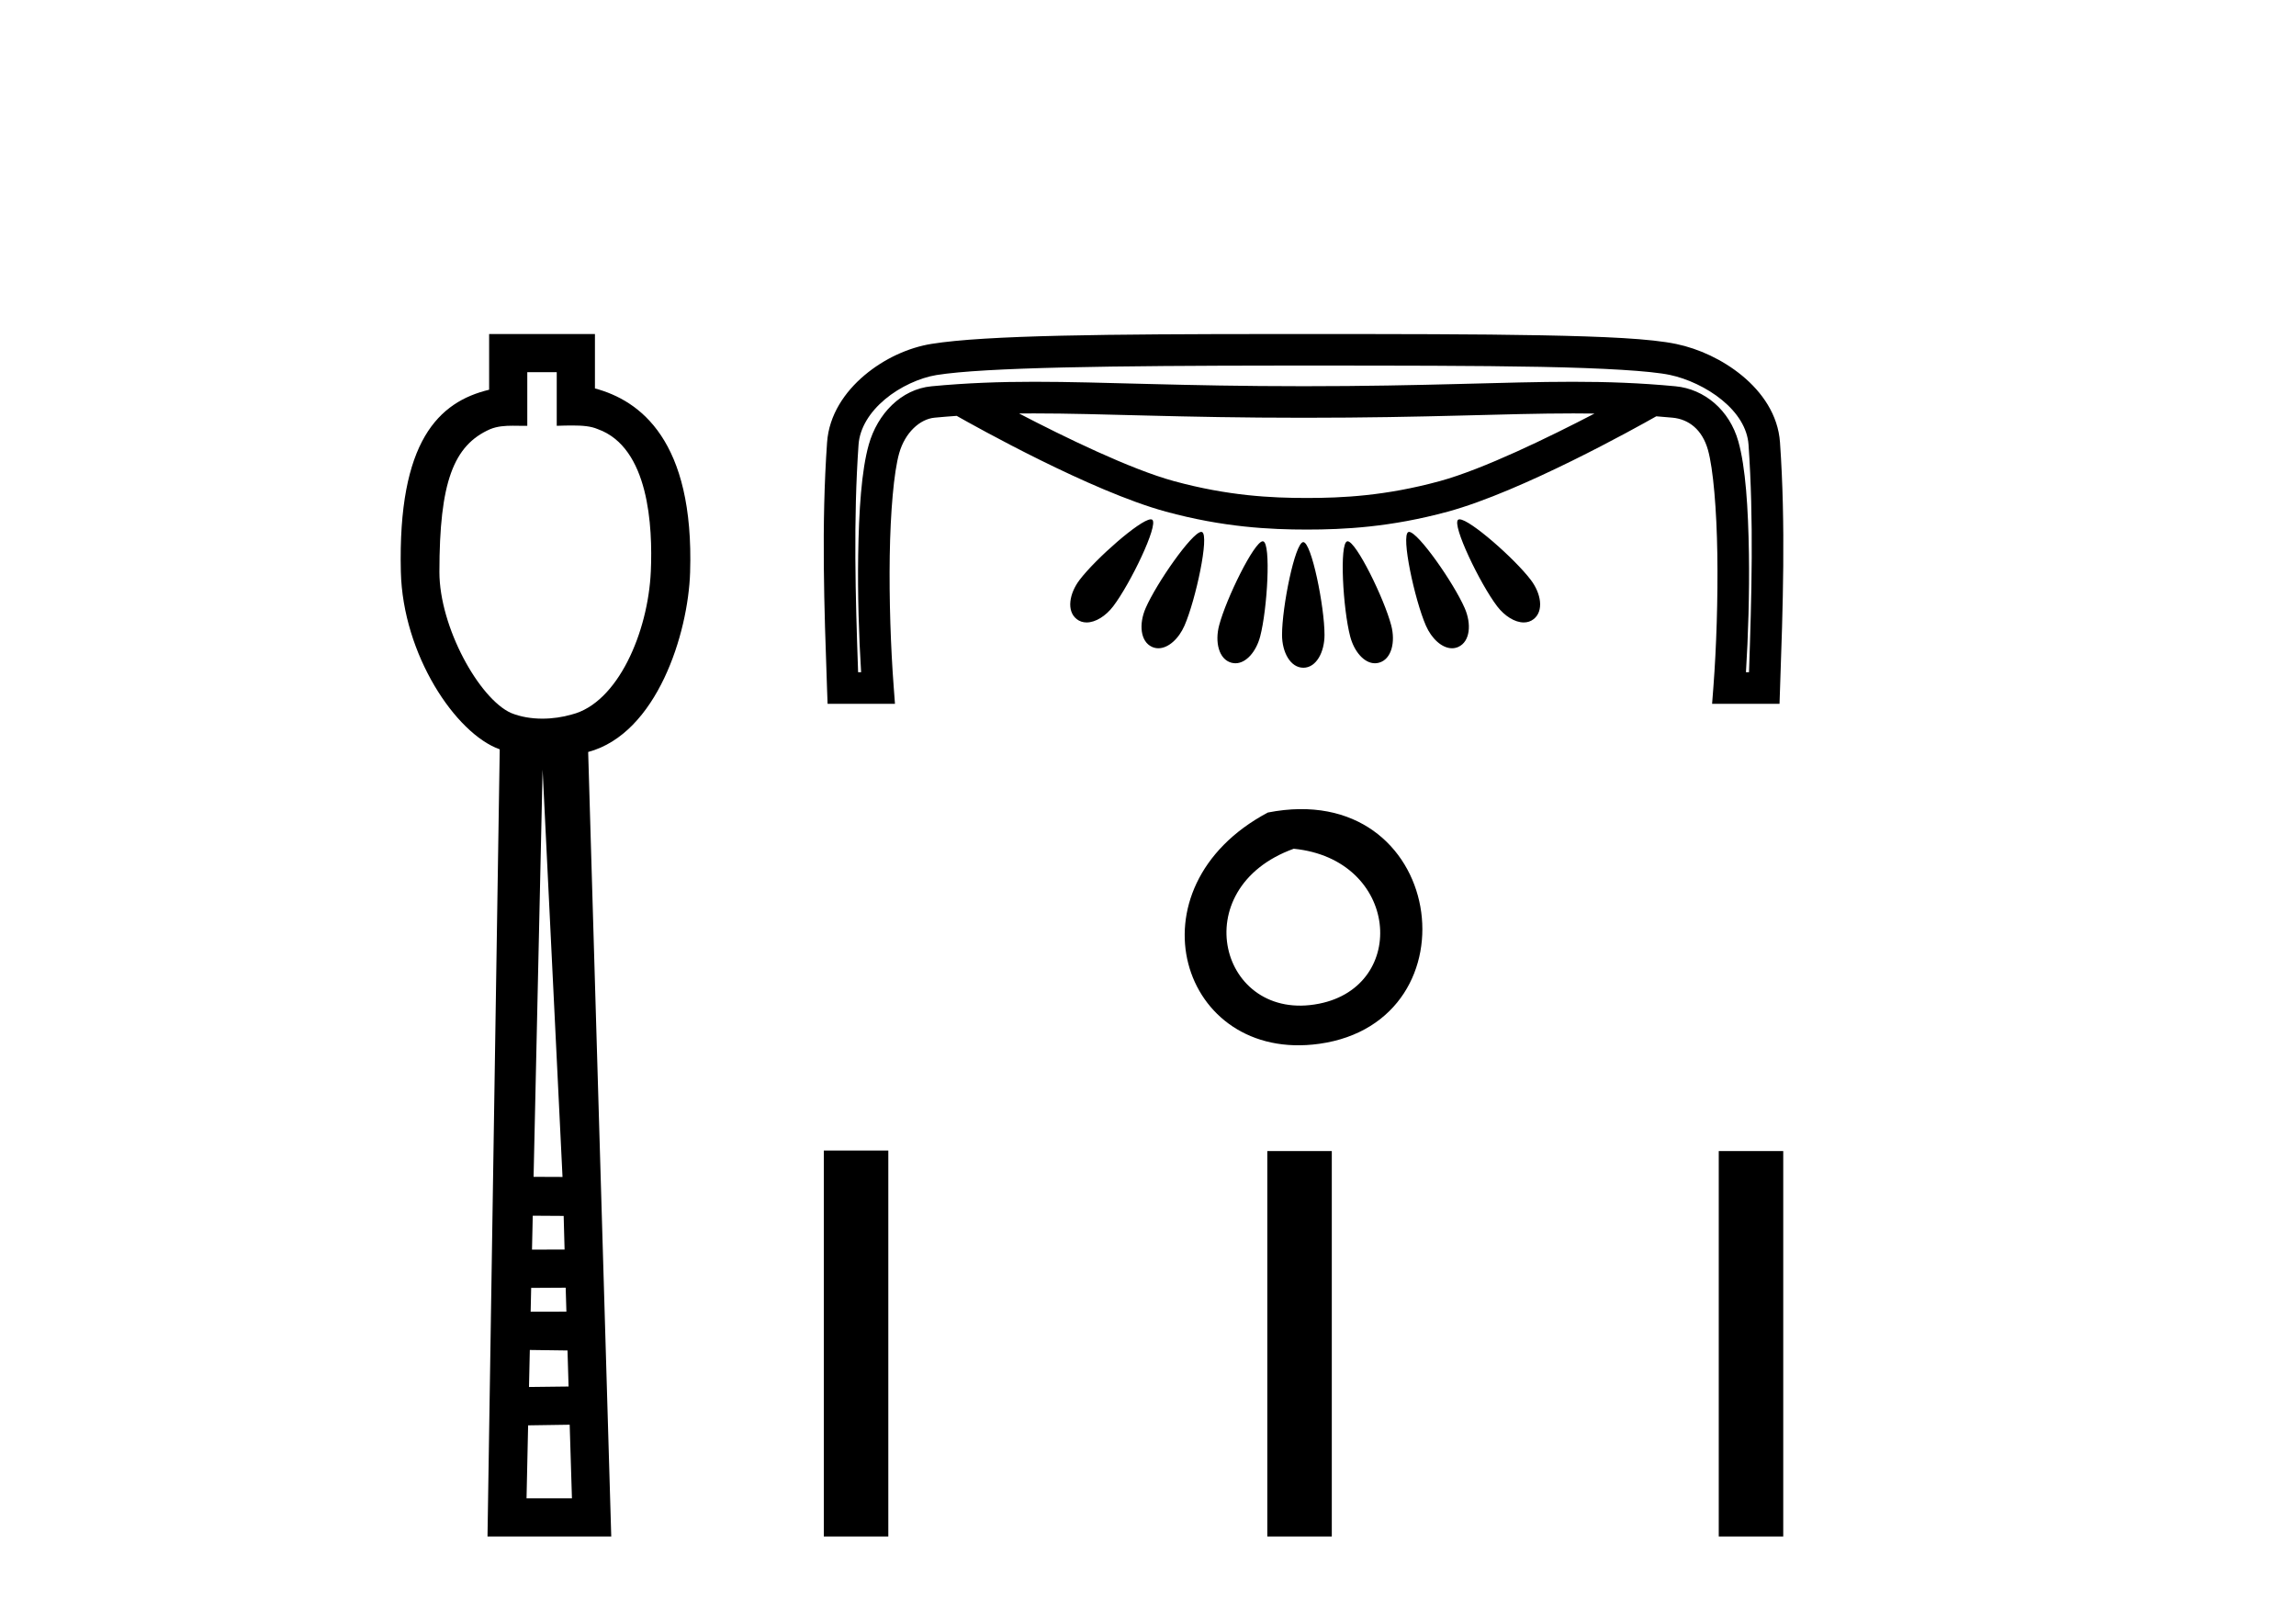 <?xml version='1.0' encoding='UTF-8' standalone='yes'?><svg xmlns='http://www.w3.org/2000/svg' xmlns:xlink='http://www.w3.org/1999/xlink' width='58.0' height='41.0' ><path d='M 14.064 9.401 L 14.064 10.755 C 14.21 10.75 14.338 10.747 14.454 10.747 C 14.729 10.747 14.929 10.766 15.098 10.838 C 16.398 11.301 16.489 13.307 16.441 14.426 C 16.374 15.97 15.605 17.757 14.443 18.047 C 14.213 18.114 13.957 18.152 13.701 18.152 C 13.426 18.152 13.151 18.108 12.908 18.008 C 12.107 17.648 11.1 15.842 11.1 14.448 C 11.1 12.183 11.454 11.249 12.382 10.84 C 12.566 10.765 12.759 10.753 12.954 10.753 C 13.043 10.753 13.133 10.756 13.222 10.756 C 13.255 10.756 13.288 10.755 13.32 10.755 L 13.32 9.401 ZM 13.707 19.44 L 14.21 29.728 L 14.21 29.728 L 13.479 29.725 L 13.707 19.44 ZM 13.458 30.707 L 14.239 30.712 L 14.262 31.561 L 13.439 31.563 L 13.458 30.707 ZM 14.29 32.525 L 14.308 33.13 L 13.405 33.132 L 13.405 33.132 L 13.418 32.53 L 14.29 32.525 ZM 13.384 34.098 L 14.336 34.111 L 14.363 35.021 L 13.363 35.033 L 13.384 34.098 ZM 14.391 35.986 L 14.448 37.845 L 13.301 37.845 L 13.341 36.002 L 14.391 35.986 ZM 12.356 8.437 L 12.356 9.844 C 11.08 10.151 10.047 11.141 10.126 14.442 C 10.176 16.531 11.505 18.528 12.624 18.927 L 12.315 38.809 L 15.441 38.809 L 14.858 18.994 C 16.596 18.528 17.384 16.001 17.433 14.459 C 17.539 11.12 16.166 10.115 15.029 9.811 L 15.029 8.437 Z' style='fill:#000000;stroke:none' /><path d='M 26.117 10.442 C 26.118 10.442 26.119 10.442 26.12 10.442 C 27.843 10.442 29.8 10.552 32.935 10.552 C 36.074 10.552 38.027 10.442 39.747 10.442 C 39.927 10.442 40.104 10.443 40.279 10.446 C 39.139 11.038 37.469 11.853 36.368 12.153 C 34.999 12.526 33.91 12.578 33.013 12.578 C 32.116 12.578 31.027 12.526 29.658 12.153 C 28.556 11.853 26.883 11.036 25.743 10.444 C 25.866 10.442 25.991 10.442 26.117 10.442 ZM 29.071 13.118 C 29.069 13.118 29.067 13.118 29.065 13.118 C 28.793 13.133 27.679 14.113 27.273 14.646 C 27.01 14.991 26.938 15.432 27.198 15.637 C 27.272 15.696 27.358 15.722 27.45 15.722 C 27.675 15.722 27.933 15.56 28.12 15.315 C 28.553 14.747 29.271 13.257 29.108 13.128 C 29.099 13.121 29.086 13.118 29.071 13.118 ZM 36.871 13.118 C 36.869 13.118 36.868 13.118 36.867 13.118 C 36.853 13.119 36.842 13.122 36.834 13.128 C 36.671 13.257 37.388 14.747 37.821 15.315 C 38.009 15.56 38.266 15.722 38.492 15.722 C 38.583 15.722 38.669 15.696 38.743 15.637 C 39.003 15.432 38.932 14.991 38.669 14.646 C 38.26 14.109 37.132 13.118 36.871 13.118 ZM 30.346 13.435 C 30.344 13.435 30.342 13.435 30.34 13.435 C 30.104 13.458 29.217 14.727 28.941 15.359 C 28.767 15.758 28.802 16.204 29.103 16.34 C 29.155 16.363 29.208 16.374 29.262 16.374 C 29.516 16.374 29.778 16.131 29.922 15.802 C 30.208 15.145 30.554 13.524 30.366 13.439 C 30.36 13.436 30.353 13.435 30.346 13.435 ZM 35.595 13.435 C 35.594 13.435 35.592 13.435 35.59 13.435 C 35.585 13.435 35.58 13.437 35.576 13.439 C 35.387 13.524 35.734 15.145 36.02 15.802 C 36.164 16.131 36.426 16.374 36.68 16.374 C 36.734 16.374 36.787 16.363 36.839 16.34 C 37.14 16.204 37.175 15.758 37 15.359 C 36.722 14.722 35.821 13.435 35.595 13.435 ZM 31.899 13.672 C 31.898 13.672 31.897 13.672 31.896 13.672 C 31.678 13.688 30.976 15.117 30.797 15.796 C 30.686 16.217 30.788 16.652 31.106 16.739 C 31.141 16.748 31.175 16.753 31.208 16.753 C 31.483 16.753 31.734 16.454 31.833 16.078 C 32.016 15.384 32.11 13.728 31.911 13.674 C 31.907 13.673 31.903 13.672 31.899 13.672 ZM 34.042 13.672 C 34.04 13.672 34.039 13.672 34.038 13.672 C 34.035 13.672 34.033 13.673 34.031 13.674 C 33.831 13.728 33.925 15.384 34.108 16.078 C 34.207 16.454 34.458 16.753 34.733 16.753 C 34.767 16.753 34.801 16.748 34.835 16.739 C 35.153 16.652 35.255 16.217 35.144 15.796 C 34.965 15.114 34.256 13.672 34.042 13.672 ZM 32.92 13.693 C 32.919 13.693 32.919 13.693 32.918 13.693 C 32.712 13.718 32.386 15.323 32.386 16.036 C 32.386 16.473 32.596 16.866 32.925 16.866 C 33.25 16.866 33.459 16.473 33.459 16.036 C 33.459 15.317 33.129 13.693 32.923 13.693 C 32.922 13.693 32.921 13.693 32.92 13.693 ZM 32.576 9.234 C 32.693 9.234 32.811 9.234 32.929 9.234 C 35.263 9.234 37.31 9.235 38.911 9.266 C 40.512 9.297 41.692 9.367 42.184 9.47 C 42.611 9.559 43.12 9.789 43.504 10.107 C 43.889 10.424 44.141 10.81 44.17 11.231 C 44.303 13.135 44.248 15.051 44.182 16.98 L 44.105 16.98 C 44.163 16.05 44.195 14.983 44.18 13.984 C 44.162 12.831 44.097 11.803 43.912 11.147 C 43.69 10.358 43.055 9.826 42.327 9.757 C 41.434 9.672 40.609 9.643 39.732 9.643 C 37.989 9.643 36.039 9.755 32.935 9.755 C 32.935 9.755 32.935 9.755 32.935 9.755 C 29.832 9.755 27.878 9.643 26.131 9.643 C 25.252 9.643 24.426 9.672 23.531 9.757 C 22.763 9.83 22.166 10.452 21.946 11.232 C 21.762 11.885 21.696 12.895 21.679 14.027 C 21.664 15.007 21.695 16.055 21.753 16.98 L 21.677 16.98 C 21.61 15.051 21.555 13.135 21.688 11.231 C 21.718 10.809 21.971 10.409 22.354 10.087 C 22.736 9.766 23.24 9.541 23.656 9.473 C 24.869 9.278 28.115 9.237 32.401 9.234 C 32.459 9.234 32.518 9.234 32.576 9.234 ZM 32.436 8.437 C 32.355 8.437 32.274 8.437 32.193 8.437 C 28.015 8.439 24.91 8.464 23.53 8.686 C 22.948 8.78 22.34 9.057 21.84 9.477 C 21.341 9.897 20.942 10.478 20.893 11.175 C 20.747 13.261 20.82 15.334 20.892 17.392 L 20.906 17.777 L 22.608 17.777 L 22.576 17.348 C 22.501 16.36 22.459 15.142 22.476 14.039 C 22.493 12.936 22.579 11.927 22.714 11.449 C 22.862 10.924 23.24 10.585 23.607 10.55 C 23.796 10.532 23.982 10.517 24.167 10.504 C 24.633 10.768 27.563 12.408 29.448 12.922 C 30.903 13.319 32.085 13.376 33.013 13.376 C 33.941 13.376 35.123 13.319 36.578 12.922 C 38.439 12.415 41.318 10.811 41.84 10.515 C 41.976 10.525 42.113 10.537 42.251 10.55 C 42.658 10.589 42.999 10.847 43.145 11.363 C 43.279 11.839 43.365 12.871 43.382 13.996 C 43.399 15.121 43.358 16.361 43.283 17.348 L 43.25 17.777 L 44.953 17.777 L 44.966 17.392 C 45.038 15.334 45.111 13.261 44.965 11.175 C 44.917 10.477 44.512 9.905 44.012 9.492 C 43.513 9.08 42.91 8.807 42.347 8.689 C 41.695 8.553 40.54 8.5 38.927 8.469 C 37.313 8.438 35.263 8.437 32.929 8.437 C 32.763 8.437 32.599 8.437 32.436 8.437 Z' style='fill:#000000;stroke:none' /><path d='M 32.028 20.523 C 28.452 22.425 29.812 26.855 33.325 26.365 C 37.38 25.798 36.516 19.642 32.028 20.523 M 32.681 21.438 C 35.345 21.703 35.591 24.904 33.32 25.352 C 30.822 25.847 29.908 22.439 32.681 21.438 Z' style='fill:#000000;stroke:none' /><path d='M 20.811 29.061 L 20.811 38.809 L 22.44 38.809 L 22.44 29.061 ZM 32.014 29.074 L 32.014 38.809 L 33.643 38.809 L 33.643 29.074 ZM 43.418 29.074 L 43.418 38.809 L 45.047 38.809 L 45.047 29.074 Z' style='fill:#000000;stroke:none' /></svg>